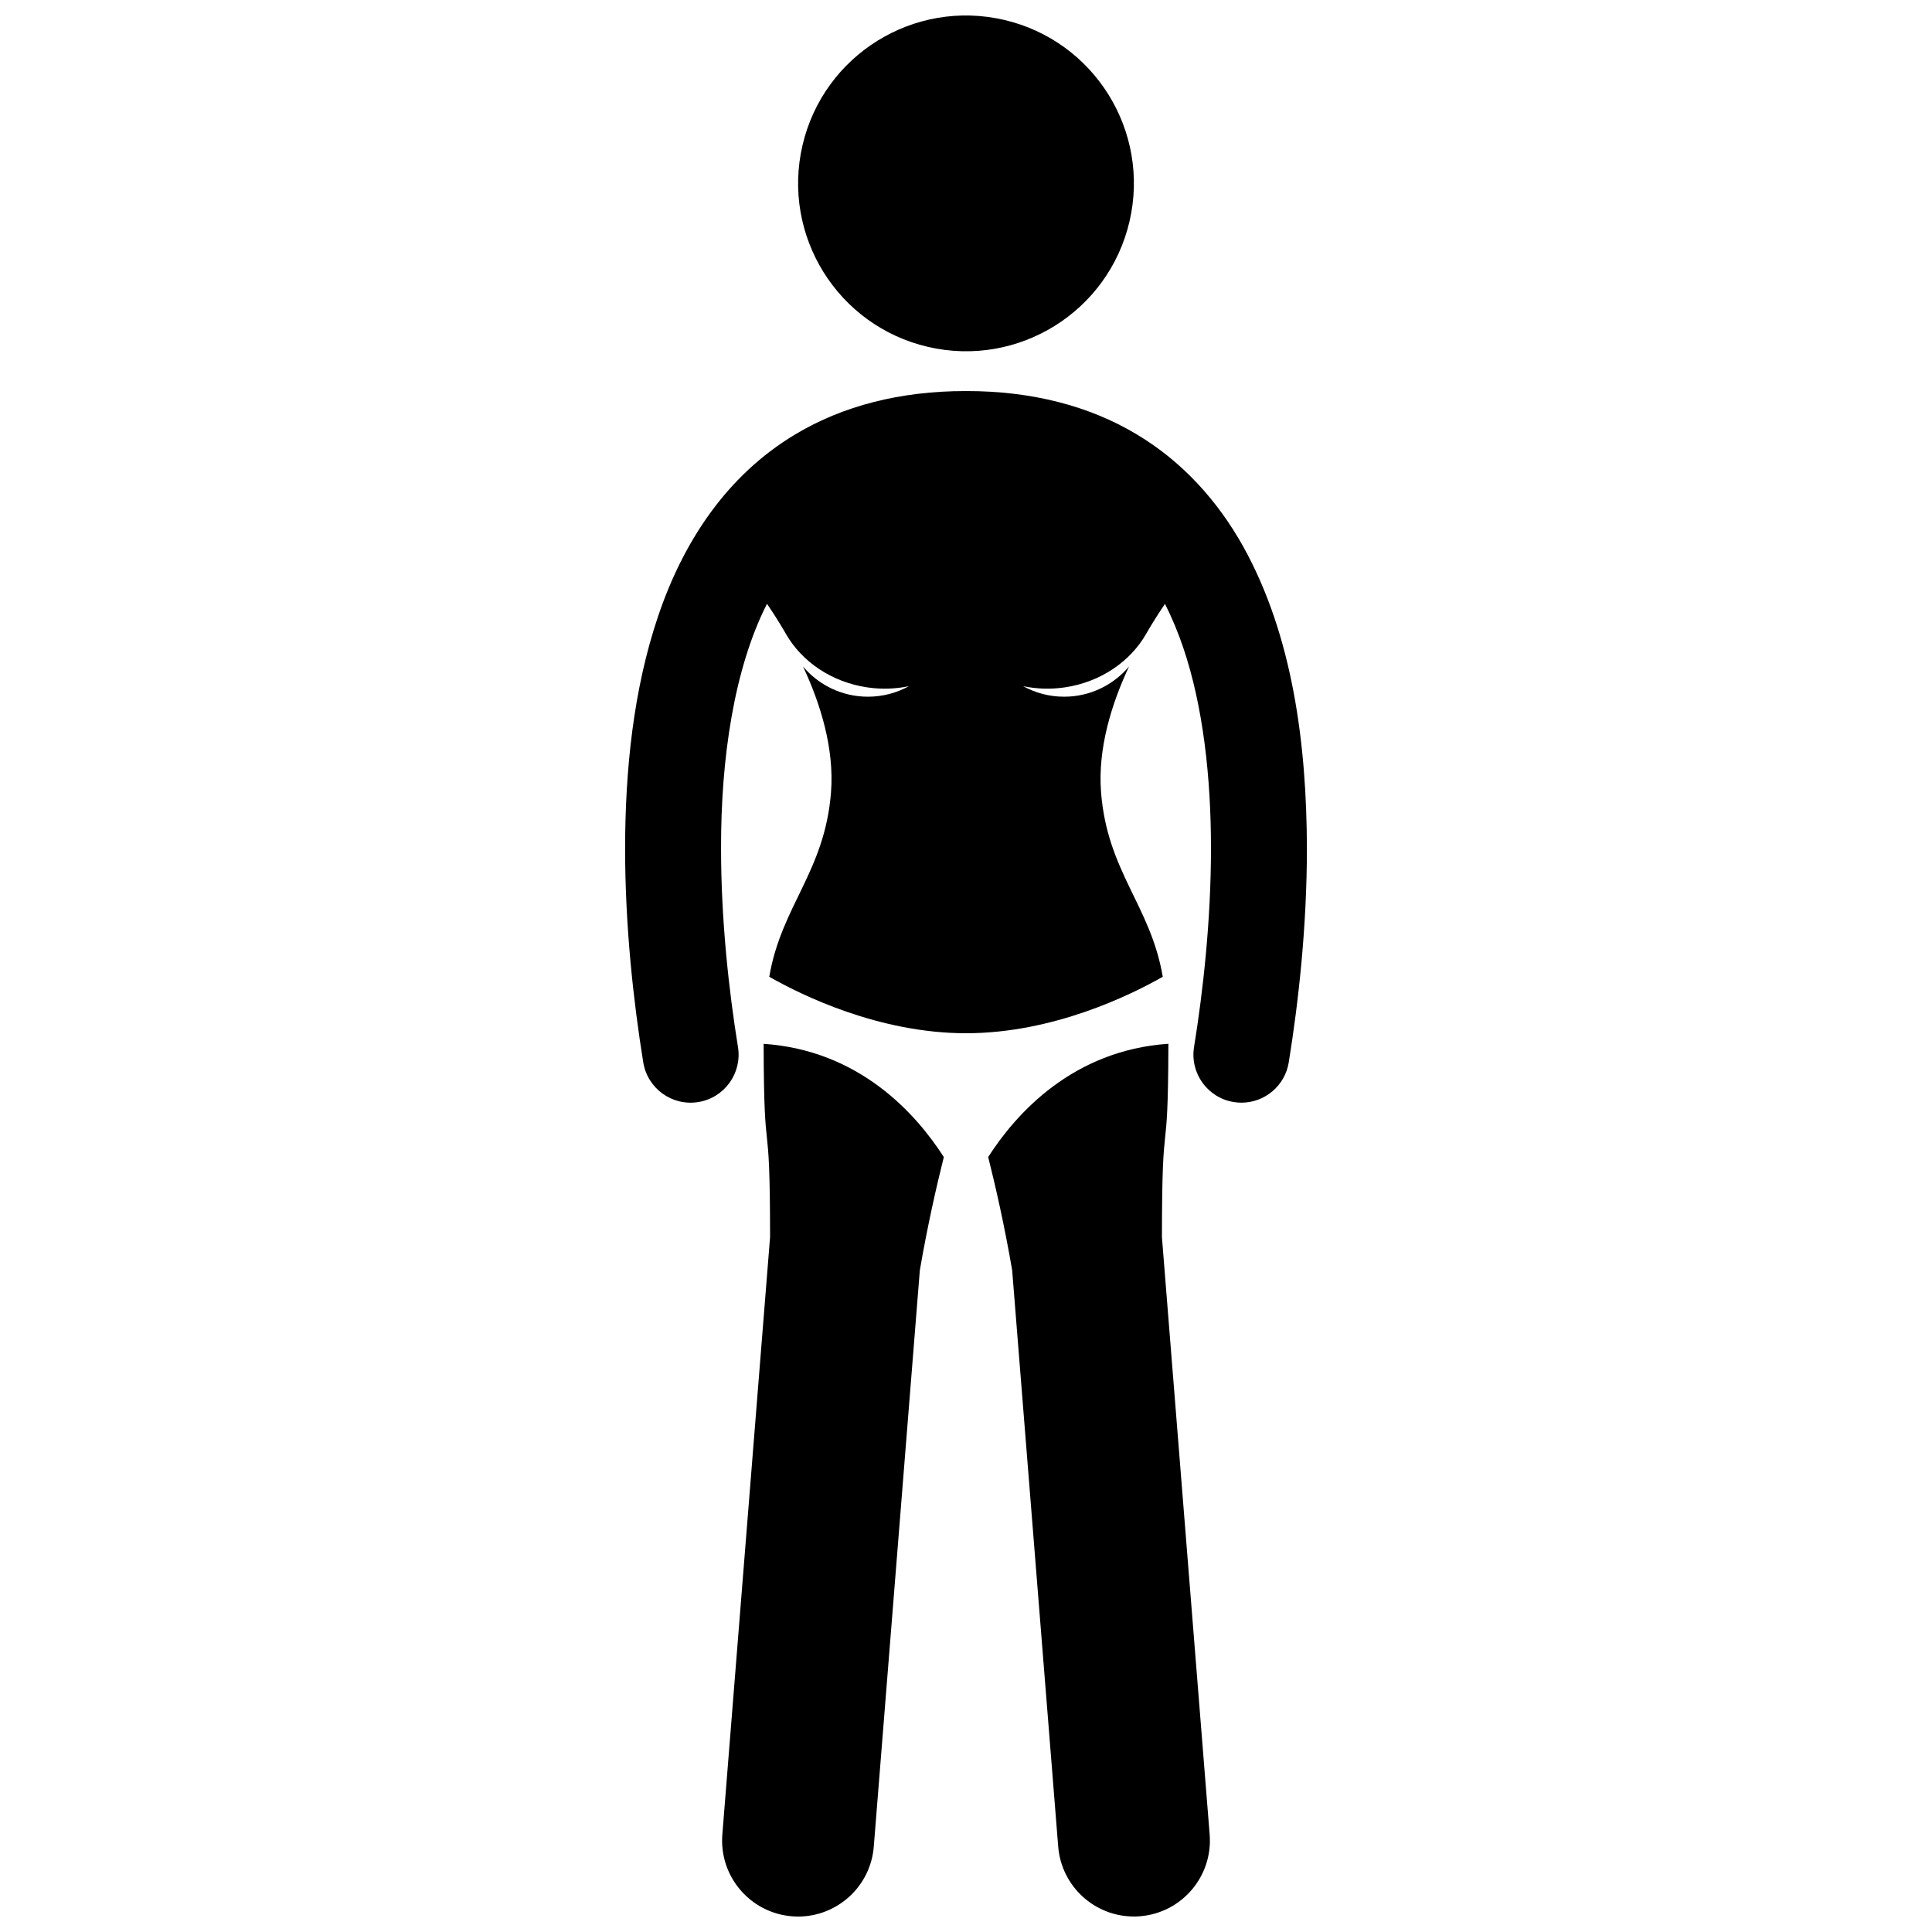 <?xml version="1.0" encoding="UTF-8"?>
<!-- Uploaded to: SVG Repo, www.svgrepo.com, Generator: SVG Repo Mixer Tools -->
<svg width="800px" height="800px" version="1.1" viewBox="144 144 512 512" xmlns="http://www.w3.org/2000/svg">
 <defs>
  <clipPath id="c">
   <path d="m405 420h60v231.9h-60z"/>
  </clipPath>
  <clipPath id="b">
   <path d="m355 148.09h90v89.906h-90z"/>
  </clipPath>
  <clipPath id="a">
   <path d="m335 420h60v231.9h-60z"/>
  </clipPath>
 </defs>
 <path d="m329.05 436.06c6.93-1.117 11.645-7.648 10.523-14.578-2.434-15.047-4.488-33.727-4.484-52.613-0.062-23.707 3.41-47.633 12.172-64.848 1.332 1.941 2.949 4.422 4.648 7.324 0.125 0.234 0.262 0.465 0.395 0.695 4.18 7.25 12.016 12.742 21.605 14.133 3.785 0.547 7.484 0.398 10.961-0.328-3.223 1.777-6.918 2.789-10.855 2.789-6.902 0-13.07-3.113-17.203-8 4.547 9.703 8.332 21.625 7.414 33.344-1.656 21.066-13.156 30.027-16.359 48.879 8.527 4.856 29.047 14.961 52.137 14.961s43.609-10.109 52.141-14.965c-3.199-18.852-14.703-27.812-16.352-48.875-0.922-11.723 2.863-23.645 7.414-33.352-4.133 4.894-10.305 8.008-17.207 8.008-3.938 0-7.637-1.016-10.855-2.789 3.477 0.723 7.176 0.875 10.961 0.328 9.59-1.391 17.43-6.883 21.605-14.137 0.125-0.219 0.254-0.438 0.375-0.66 1.703-2.906 3.316-5.394 4.648-7.34 1.805 3.57 3.41 7.402 4.812 11.516 5.305 15.594 7.391 34.547 7.375 53.309 0.004 18.887-2.055 37.57-4.484 52.617-1.121 6.93 3.59 13.461 10.52 14.578 0.688 0.109 1.367 0.164 2.043 0.164 6.129 0 11.523-4.441 12.535-10.684v-0.004c2.594-16.078 4.805-35.969 4.809-56.676-0.066-27.418-3.695-56.383-16.957-80.16-6.648-11.844-15.953-22.355-28.332-29.699-12.352-7.371-27.52-11.387-45.051-11.363-17.527-0.02-32.695 3.992-45.055 11.363-18.637 11.082-30.043 29.016-36.574 48.402-6.57 19.484-8.695 40.883-8.715 61.465 0.004 20.703 2.215 40.59 4.812 56.676 1.121 6.93 7.644 11.641 14.578 10.52z"/>
 <g clip-path="url(#c)">
  <path d="m405.88 450.62c1.902 7.59 4.332 18.199 6.352 29.996l12.203 152.75c0.844 10.539 9.656 18.527 20.051 18.527 0.535 0 1.078-0.02 1.621-0.066 11.082-0.887 19.348-10.59 18.465-21.672l-12.645-158.26c0.012-36.578 1.629-16.527 1.707-51.285-25.309 1.723-40.316 18.418-47.754 30.004z"/>
 </g>
 <g clip-path="url(#b)">
  <path d="m410.09 149.27c23.93 5.57 38.809 29.488 33.238 53.414-5.574 23.93-29.488 38.812-53.418 33.238-23.93-5.57-38.809-29.488-33.238-53.418 5.574-23.926 29.488-38.809 53.418-33.234"/>
 </g>
 <g clip-path="url(#a)">
  <path d="m346.37 420.62c0.082 34.746 1.691 14.727 1.707 51.246l-12.648 158.3c-0.883 11.082 7.379 20.785 18.461 21.672 0.543 0.043 1.086 0.062 1.625 0.066 10.391 0 19.203-7.992 20.047-18.527l12.203-152.73c2.023-11.805 4.457-22.426 6.356-30.02-7.434-11.586-22.441-28.277-47.75-30.004z"/>
 </g>
</svg>